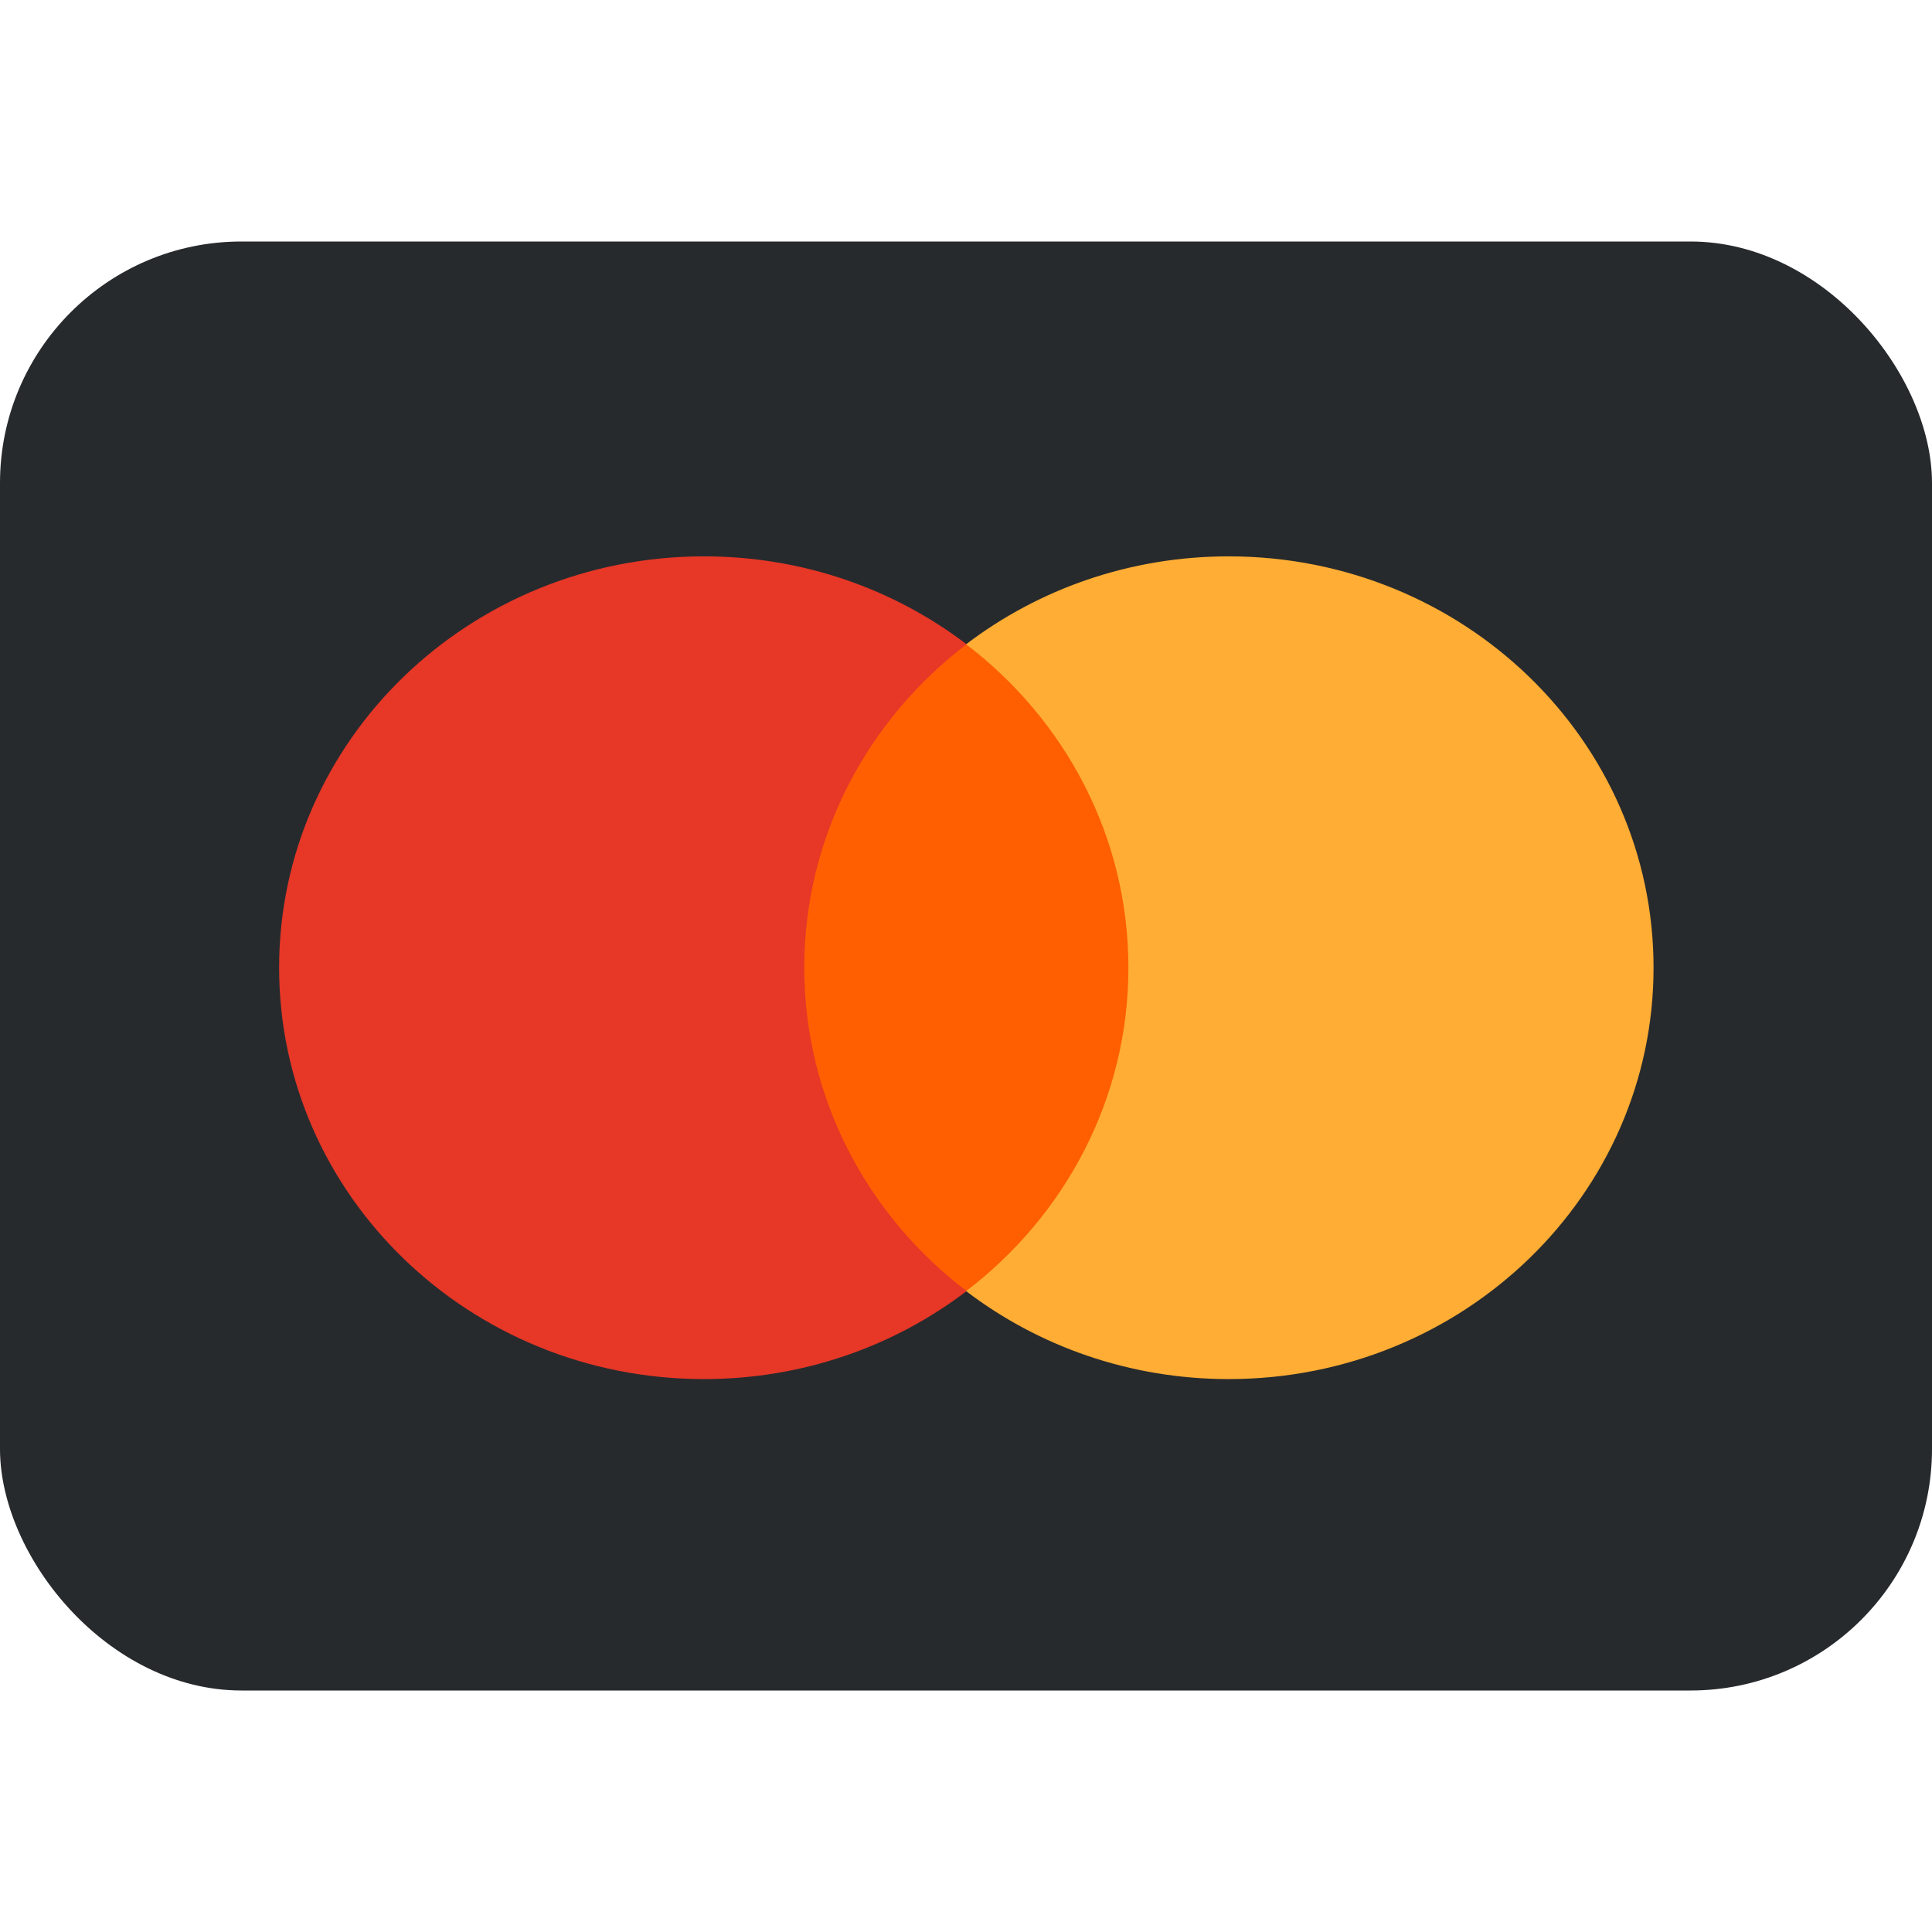 <svg width="32" height="32" viewBox="0 0 32 32" fill="none" xmlns="http://www.w3.org/2000/svg">
<g clip-path="url(#clip0_16448_69727)">
<path d="M0 4H32V28H0V4Z" fill="#272A2D"/>
<path fill-rule="evenodd" clip-rule="evenodd" d="M19.083 21.386H12.926V10.672H19.083V21.386Z" fill="#FF5F00"/>
<path fill-rule="evenodd" clip-rule="evenodd" d="M13.321 16.028C13.321 13.855 14.372 11.919 16.009 10.671C14.812 9.759 13.301 9.215 11.66 9.215C7.773 9.215 4.623 12.265 4.623 16.028C4.623 19.791 7.773 22.842 11.66 22.842C13.301 22.842 14.812 22.297 16.009 21.385C14.372 20.137 13.321 18.201 13.321 16.028Z" fill="#E63727"/>
<path fill-rule="evenodd" clip-rule="evenodd" d="M27.388 16.028C27.388 19.791 24.238 22.842 20.351 22.842C18.71 22.842 17.199 22.297 16.002 21.385C17.639 20.137 18.69 18.201 18.69 16.028C18.69 13.855 17.639 11.919 16.002 10.671C17.199 9.759 18.71 9.215 20.351 9.215C24.238 9.215 27.388 12.265 27.388 16.028Z" fill="#FFAD34"/>
</g>
<defs>
<clipPath id="clip0_16448_69727">
<rect y="4" width="32" height="24" rx="4" fill="white"/>
</clipPath>
</defs>
</svg>
